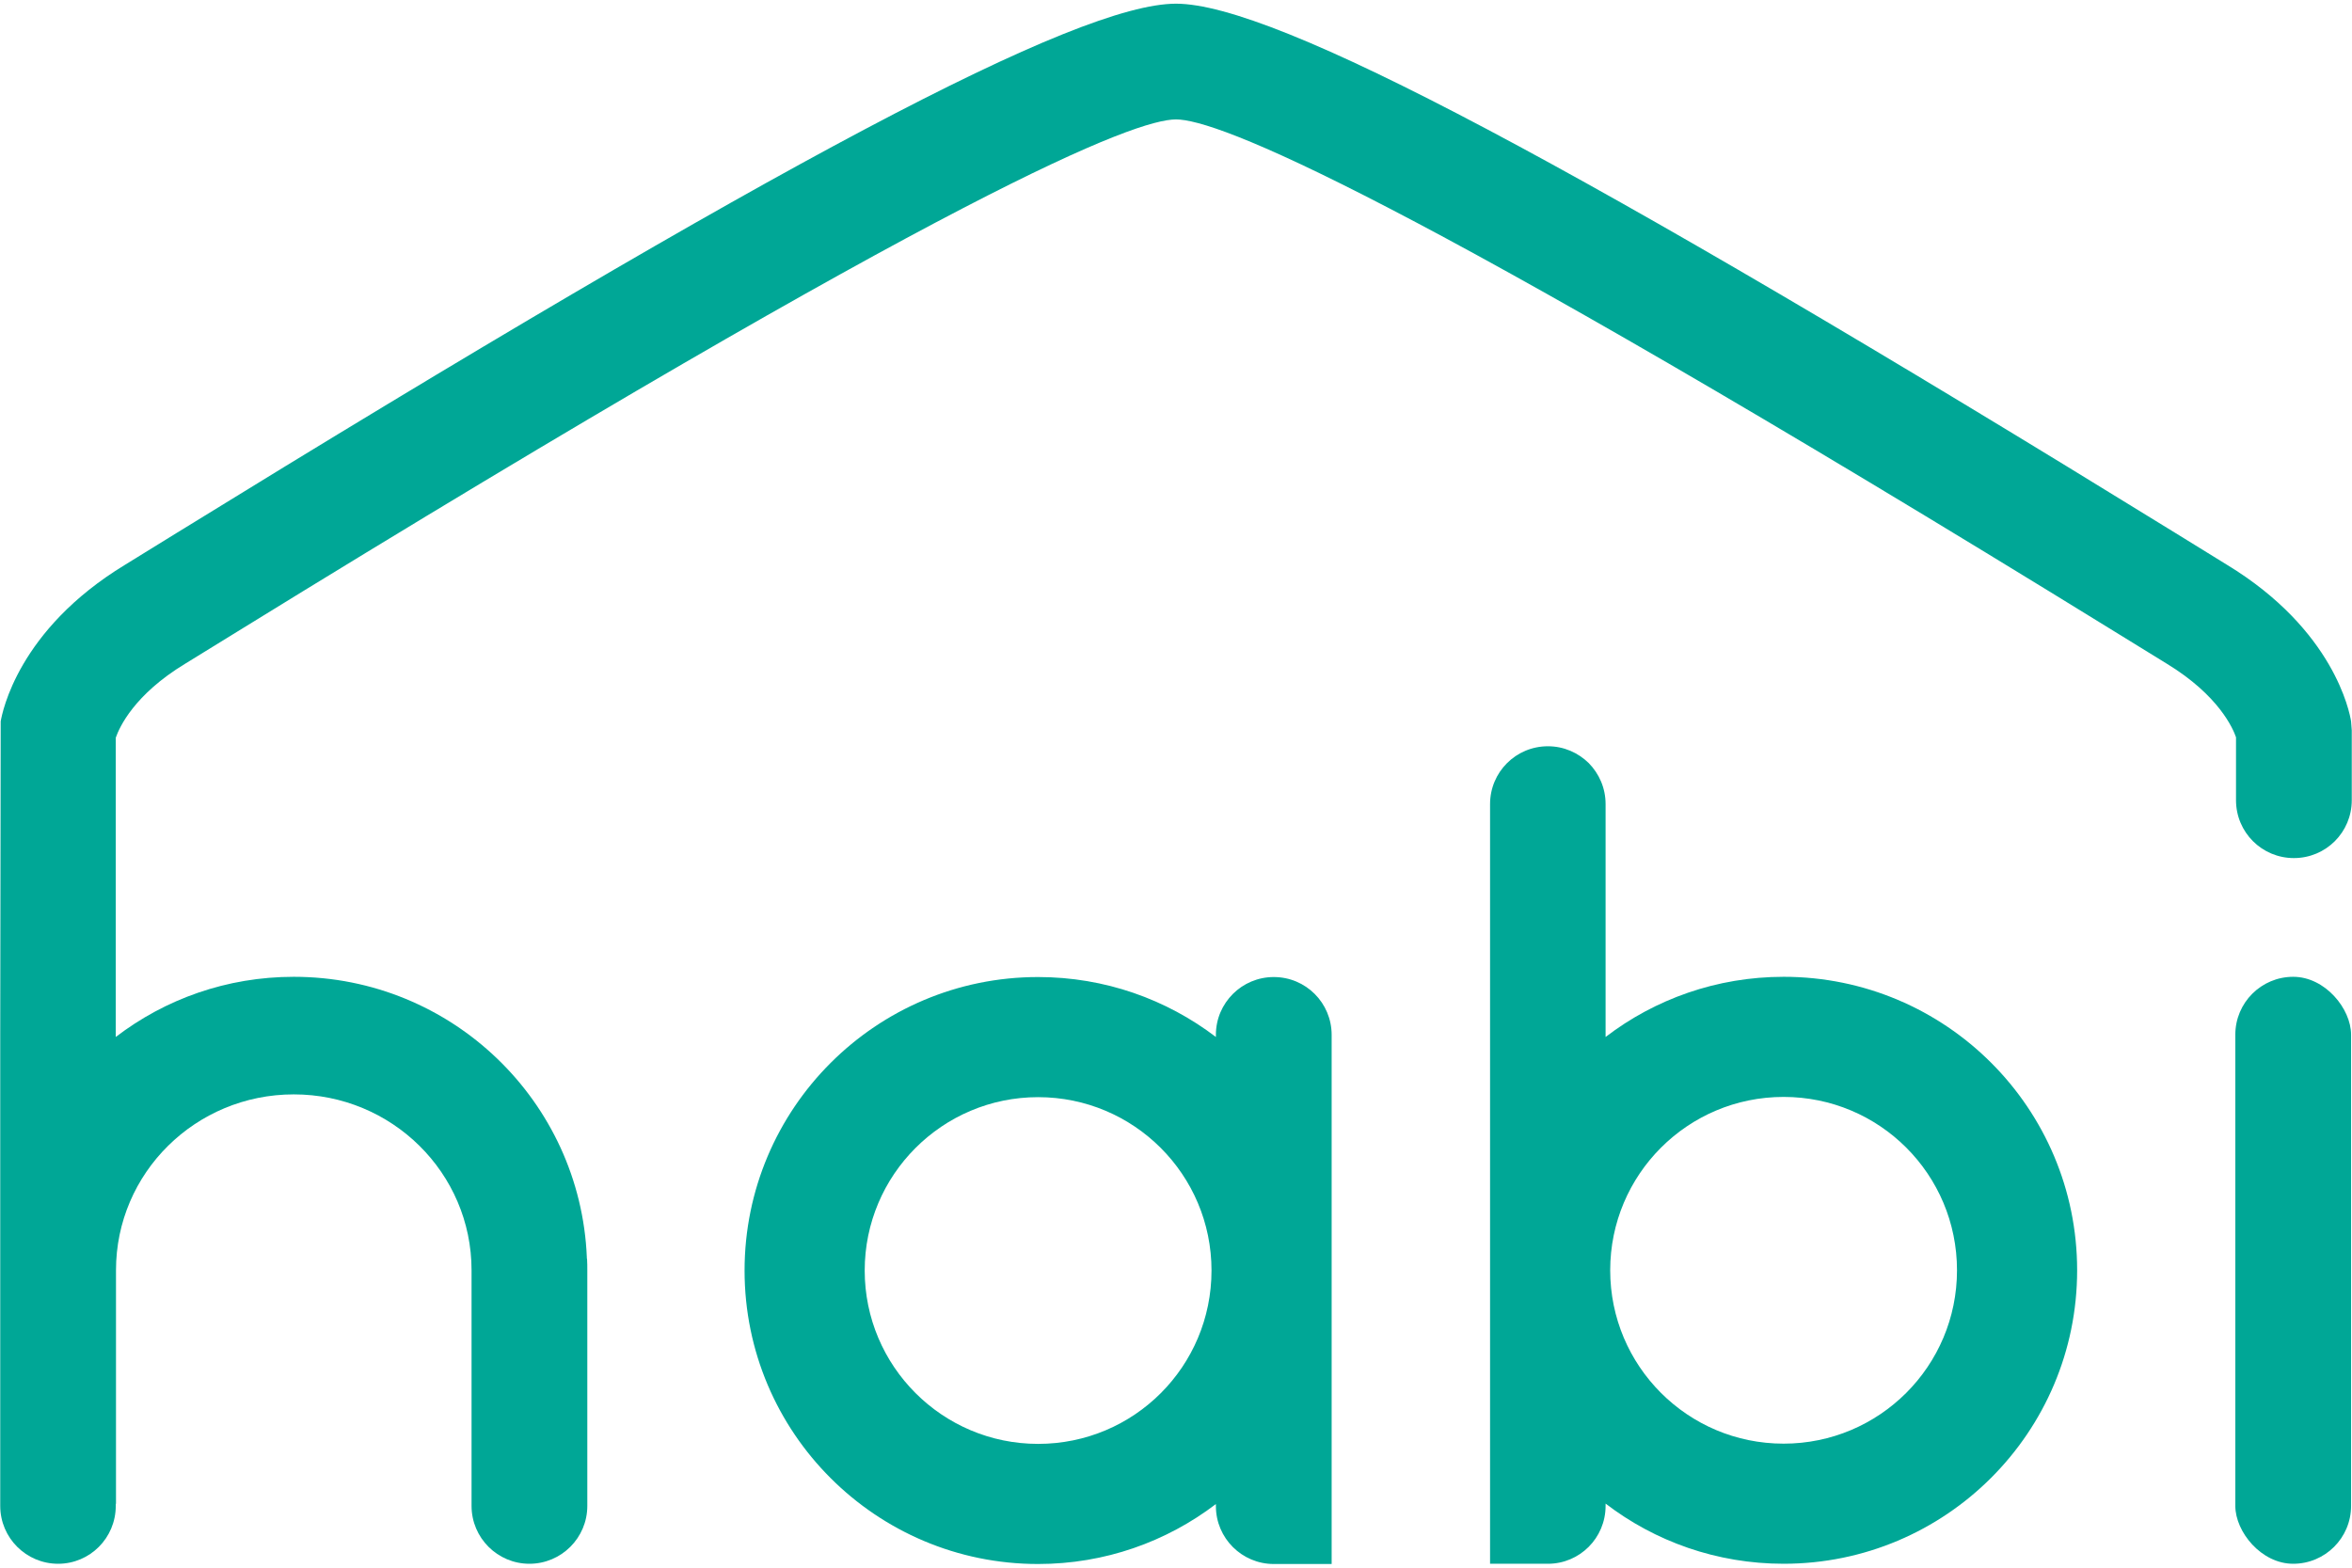 <?xml version="1.0" encoding="UTF-8"?><svg id="a" xmlns="http://www.w3.org/2000/svg" width="102" height="68" viewBox="0 0 102 68"><defs><style>.b{fill:#00a796;}</style></defs><path class="b" d="M101.99,31.68v3.03c0,1.39-1.12,2.51-2.51,2.51s-2.51-1.12-2.51-2.51v-2.73c-.13-.38-.75-1.82-3-3.19-.5-.31-1.26-.78-2.24-1.38C60.37,8.07,52.75,5.18,51,5.18s-9.37,2.89-40.73,22.23c-.98.6-1.74,1.07-2.24,1.38-2.21,1.34-2.85,2.75-3.01,3.21v12.98c2.14-1.64,4.81-2.61,7.72-2.61,6.85,0,12.43,5.4,12.71,12.17v.04s.01.03.01.04c.01.16.01.32.01.48v10.22c0,1.39-1.13,2.51-2.51,2.51s-2.51-1.12-2.51-2.51v-10.22c0-4.22-3.45-7.63-7.71-7.63s-7.71,3.41-7.71,7.63v10.13h-.01s0,.09,0,.09c0,1.39-1.12,2.51-2.5,2.51S.01,66.71.01,65.32v-20.44l.02-13.59c.07-.39.75-3.97,5.39-6.79.49-.3,1.25-.77,2.22-1.37C33.75,7.03,46.72.16,51,.16s17.25,6.87,43.36,22.97c.97.6,1.73,1.07,2.22,1.37,4.64,2.82,5.32,6.4,5.38,6.79l.03.39Z"/><rect class="b" x="96.94" y="42.37" width="5.02" height="25.46" rx="2.51" ry="2.51"/><path class="b" d="M77.35,42.37c-2.9,0-5.58.97-7.72,2.61v-10.1c0-.7-.28-1.32-.73-1.78-.46-.45-1.08-.73-1.77-.73-1.39,0-2.51,1.12-2.51,2.51v32.95h2.51c1.38,0,2.5-1.12,2.5-2.51v-.1c2.14,1.64,4.82,2.61,7.72,2.61,7.03,0,12.73-5.7,12.73-12.73s-5.7-12.73-12.73-12.73ZM77.35,62.62c-4.16,0-7.52-3.37-7.52-7.52s3.36-7.52,7.52-7.52,7.52,3.36,7.52,7.52-3.37,7.52-7.52,7.52Z"/><path class="b" d="M55.24,42.38c-.69,0-1.32.28-1.77.73-.46.46-.74,1.08-.74,1.78v.09c-2.14-1.63-4.81-2.6-7.71-2.6-7.03,0-12.73,5.7-12.73,12.73s5.7,12.73,12.73,12.73c2.9,0,5.57-.97,7.71-2.6v.09c0,1.39,1.13,2.51,2.51,2.51h2.51v-22.95c0-1.39-1.12-2.51-2.51-2.51ZM45.02,62.63c-4.15,0-7.52-3.37-7.52-7.52s3.37-7.52,7.52-7.52,7.52,3.36,7.52,7.52-3.36,7.52-7.52,7.52Z"/></svg>